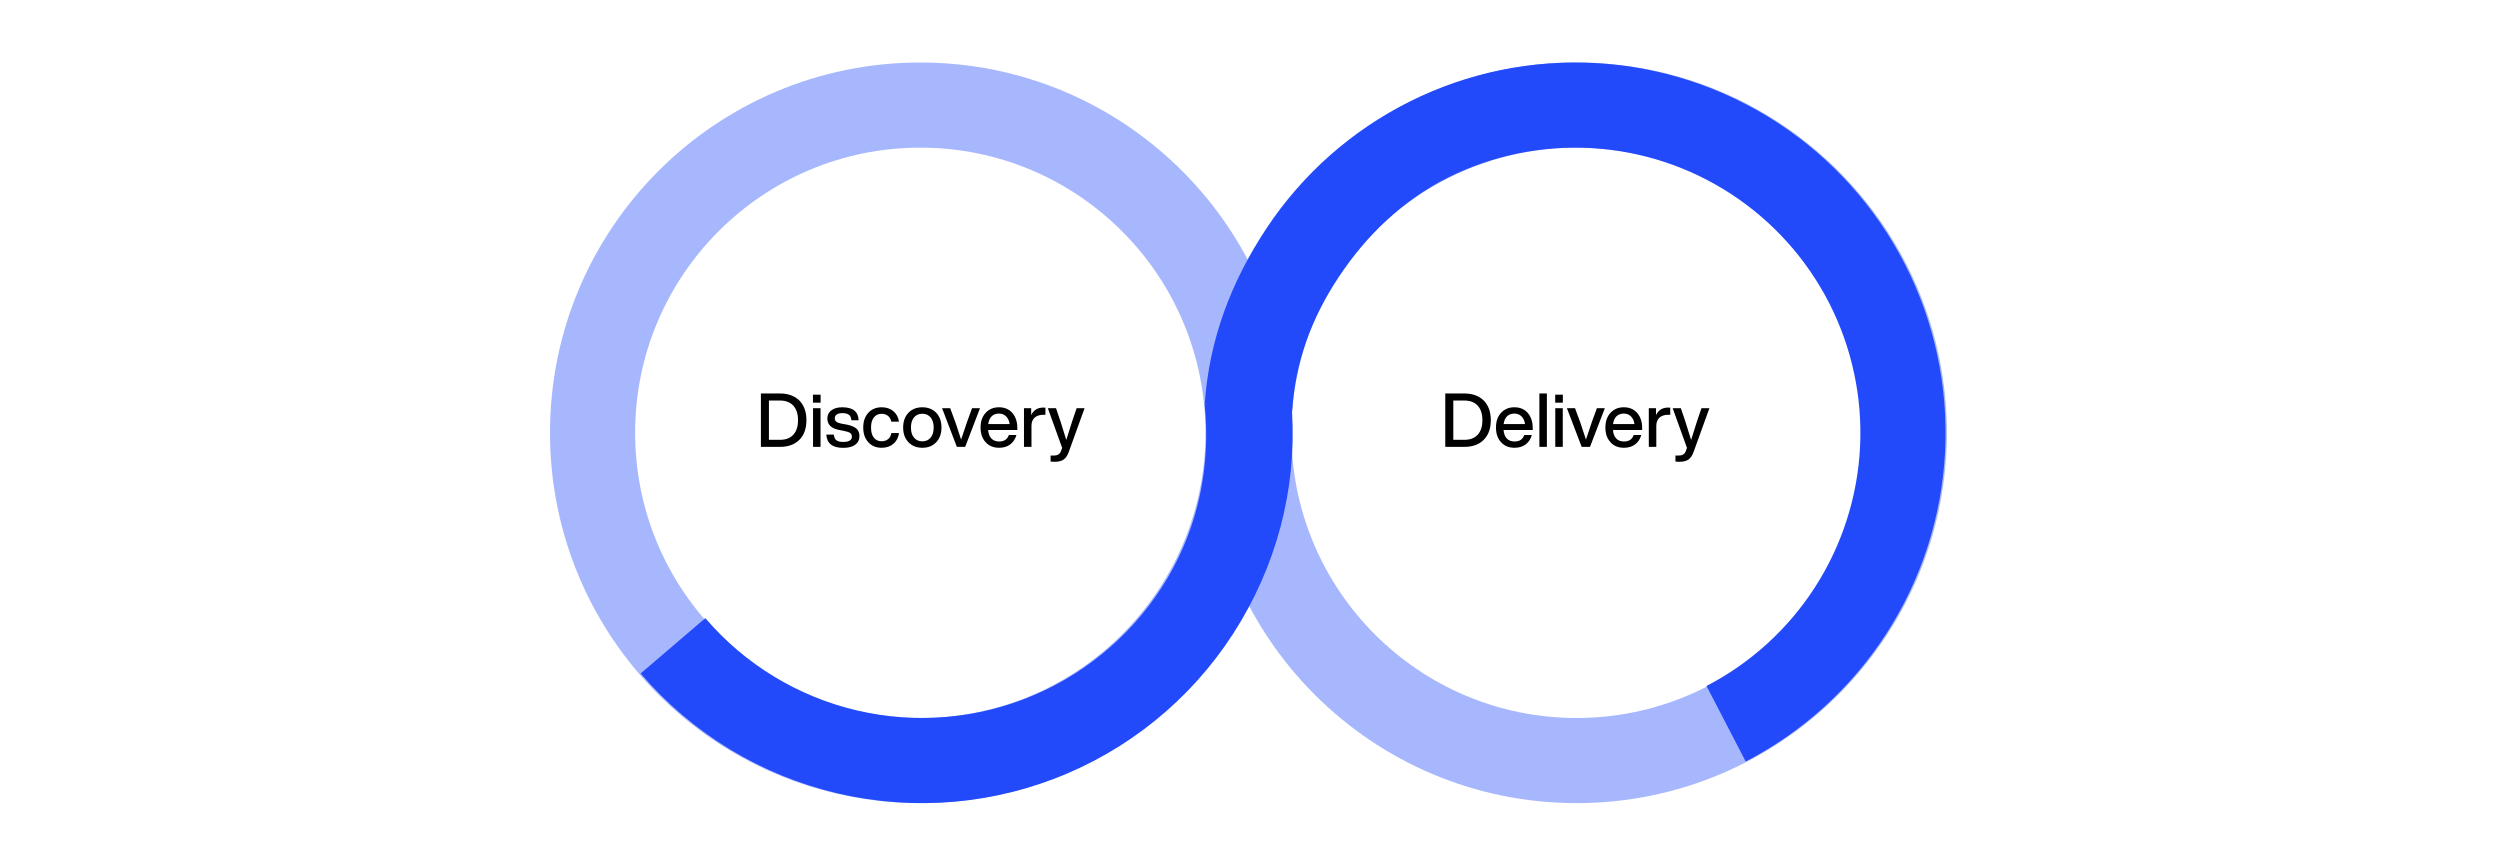 <svg width="800" height="277" viewBox="0 0 800 277" fill="none" xmlns="http://www.w3.org/2000/svg">
<rect width="800" height="277" fill="white"/>
<path d="M623 138.5C623 203.946 569.946 257 504.5 257C439.054 257 386 203.946 386 138.5C386 73.054 439.054 20 504.5 20C569.946 20 623 73.054 623 138.5ZM413.244 138.5C413.244 188.899 454.101 229.756 504.5 229.756C554.899 229.756 595.756 188.899 595.756 138.5C595.756 88.101 554.899 47.244 504.5 47.244C454.101 47.244 413.244 88.101 413.244 138.5Z" fill="#A7B7FD"/>
<path d="M413 138.5C413 203.946 359.946 257 294.5 257C229.054 257 176 203.946 176 138.5C176 73.054 229.054 20 294.5 20C359.946 20 413 73.054 413 138.5ZM203.244 138.5C203.244 188.899 244.101 229.756 294.5 229.756C344.899 229.756 385.756 188.899 385.756 138.5C385.756 88.101 344.899 47.244 294.5 47.244C244.101 47.244 203.244 88.101 203.244 138.5Z" fill="#A7B7FD"/>
<path d="M385.5 129.5C386.853 108.845 393.917 90.157 405.373 72.917C416.829 55.677 432.601 41.738 451.118 32.489C469.636 23.239 490.254 19.002 510.918 20.198C531.583 21.394 551.574 27.982 568.9 39.307C586.227 50.631 600.285 66.296 609.675 84.743C619.066 103.19 623.46 123.774 622.421 144.448C621.382 165.121 614.946 185.161 603.754 202.573C592.562 219.986 577.004 234.163 558.629 243.693L546.086 219.508C560.236 212.169 572.217 201.252 580.836 187.842C589.455 174.433 594.411 159 595.211 143.08C596.011 127.16 592.627 111.308 585.396 97.102C578.165 82.897 567.339 70.833 553.995 62.112C540.652 53.391 525.257 48.318 509.344 47.397C493.43 46.475 477.553 49.739 463.293 56.862C449.032 63.985 437.322 75.224 428.5 88.5C419.678 101.776 414.542 115.594 413.5 131.5L385.5 129.5Z" fill="#224AFA"/>
<path d="M413.07 127C415.608 152.116 409.956 176.974 397.128 198.716C384.301 220.457 364.865 237.534 341.654 247.459C318.443 257.383 292.669 259.635 268.088 253.888C243.508 248.14 221.405 234.693 205 215.507L225.707 197.802C238.34 212.578 255.362 222.933 274.291 227.359C293.221 231.785 313.069 230.051 330.944 222.408C348.818 214.766 363.786 201.615 373.664 184.871C383.542 168.128 387.454 148.842 385.5 129.5L413.07 127Z" fill="#224AFA"/>
<path d="M243.488 125.912V143H249.584C252.224 143 254.288 142.256 255.824 140.72C257.312 139.208 258.056 137.12 258.056 134.456C258.056 131.816 257.312 129.728 255.824 128.192C254.288 126.68 252.224 125.912 249.584 125.912H243.488ZM246.056 140.744V128.168H249.56C251.432 128.168 252.848 128.72 253.856 129.8C254.864 130.904 255.368 132.44 255.368 134.456C255.368 136.472 254.864 138.032 253.856 139.112C252.848 140.216 251.432 140.744 249.56 140.744H246.056ZM262.596 128.864V126.296H260.148V128.864H262.596ZM262.572 143V130.616H260.172V143H262.572ZM269.842 143.312C271.474 143.312 272.746 143 273.658 142.328C274.57 141.656 275.026 140.72 275.026 139.52C275.026 138.512 274.69 137.696 274.018 137.12C273.346 136.544 272.242 136.112 270.73 135.824L269.434 135.608C268.618 135.464 268.042 135.248 267.682 134.984C267.298 134.72 267.13 134.336 267.13 133.856C267.13 133.328 267.322 132.92 267.754 132.632C268.162 132.344 268.762 132.2 269.53 132.2C270.49 132.2 271.186 132.392 271.666 132.728C272.122 133.064 272.386 133.664 272.434 134.48H274.762C274.666 131.72 272.938 130.328 269.53 130.328C268.042 130.328 266.866 130.664 266.026 131.312C265.162 131.96 264.754 132.824 264.754 133.928C264.754 135.92 266.05 137.144 268.69 137.624L269.962 137.864C270.946 138.056 271.642 138.272 272.026 138.536C272.41 138.824 272.602 139.208 272.602 139.688C272.602 140.84 271.69 141.416 269.866 141.416C268.858 141.416 268.114 141.248 267.658 140.888C267.178 140.552 266.914 139.928 266.818 139.064H264.418C264.586 141.896 266.386 143.312 269.842 143.312ZM282.141 143.288C283.629 143.288 284.877 142.88 285.885 142.016C286.893 141.176 287.493 140.024 287.685 138.584H285.237C285.093 139.448 284.733 140.096 284.181 140.528C283.605 140.984 282.933 141.2 282.141 141.2C281.085 141.2 280.269 140.84 279.645 140.072C279.021 139.304 278.733 138.224 278.733 136.808C278.733 135.416 279.021 134.336 279.645 133.568C280.269 132.8 281.085 132.416 282.141 132.416C282.909 132.416 283.581 132.632 284.133 133.064C284.685 133.496 285.045 134.12 285.213 134.936H287.661C287.469 133.544 286.869 132.416 285.885 131.576C284.901 130.76 283.653 130.328 282.141 130.328C280.365 130.328 278.925 130.928 277.869 132.08C276.765 133.28 276.237 134.84 276.237 136.808C276.237 138.776 276.765 140.336 277.869 141.512C278.949 142.712 280.365 143.288 282.141 143.288ZM299.594 141.512C300.698 140.36 301.274 138.776 301.274 136.808C301.274 134.84 300.698 133.256 299.594 132.08C298.466 130.928 296.978 130.328 295.154 130.328C293.306 130.328 291.818 130.928 290.714 132.08C289.562 133.28 289.01 134.84 289.01 136.808C289.01 138.776 289.562 140.336 290.714 141.512C291.842 142.712 293.33 143.288 295.154 143.288C296.978 143.288 298.442 142.712 299.594 141.512ZM295.154 141.224C294.026 141.224 293.138 140.84 292.49 140.048C291.818 139.28 291.506 138.2 291.506 136.808C291.506 135.44 291.818 134.36 292.49 133.568C293.138 132.8 294.026 132.392 295.154 132.392C296.258 132.392 297.146 132.8 297.794 133.568C298.442 134.36 298.778 135.44 298.778 136.808C298.778 138.2 298.442 139.28 297.794 140.048C297.146 140.84 296.258 141.224 295.154 141.224ZM309.407 135.152C309.119 136.04 308.831 136.904 308.543 137.744C308.255 138.584 308.015 139.232 307.871 139.712C307.703 140.192 307.607 140.528 307.559 140.672C307.463 140.384 306.863 138.536 305.735 135.152L304.055 130.616H301.463L306.191 143H308.855L313.607 130.616H311.063L309.407 135.152ZM325.544 136.904C325.544 134.984 325.016 133.424 323.984 132.176C322.928 130.952 321.488 130.328 319.664 130.328C317.912 130.328 316.496 130.928 315.416 132.104C314.312 133.304 313.784 134.864 313.784 136.808C313.784 138.776 314.312 140.336 315.416 141.512C316.496 142.712 317.936 143.288 319.712 143.288C321.128 143.288 322.328 142.928 323.288 142.208C324.248 141.488 324.92 140.48 325.256 139.208H322.832C322.352 140.6 321.32 141.272 319.76 141.272C318.704 141.272 317.888 140.984 317.288 140.36C316.664 139.736 316.304 138.824 316.208 137.6H325.544V136.904ZM319.664 132.344C320.624 132.344 321.392 132.656 321.992 133.28C322.592 133.904 322.952 134.696 323.072 135.704H316.232C316.376 134.624 316.736 133.784 317.336 133.208C317.936 132.632 318.704 132.344 319.664 132.344ZM333.84 130.424C332.04 130.424 330.744 131.24 329.976 132.824V130.616H327.672V143H330.072V136.28C330.072 135.128 330.408 134.264 331.08 133.64C331.752 133.04 332.688 132.728 333.936 132.728H334.536V130.448C334.416 130.448 334.176 130.424 333.84 130.424ZM343.083 134.864C342.459 136.784 341.835 138.776 341.211 140.792C340.731 139.208 340.131 137.24 339.363 134.864L337.923 130.616H335.307L339.891 143.336C339.843 143.456 339.771 143.624 339.699 143.816C339.627 144.032 339.579 144.176 339.555 144.272C339.171 145.28 338.451 145.76 337.395 145.76H336.195V147.704C336.579 147.752 337.011 147.776 337.443 147.776C338.691 147.776 339.675 147.536 340.371 147.056C341.043 146.576 341.595 145.76 342.027 144.56L347.067 130.616H344.523L343.083 134.864Z" fill="black"/>
<path d="M462.488 125.912V143H468.584C471.224 143 473.288 142.256 474.824 140.72C476.312 139.208 477.056 137.12 477.056 134.456C477.056 131.816 476.312 129.728 474.824 128.192C473.288 126.68 471.224 125.912 468.584 125.912H462.488ZM465.056 140.744V128.168H468.56C470.432 128.168 471.848 128.72 472.856 129.8C473.864 130.904 474.368 132.44 474.368 134.456C474.368 136.472 473.864 138.032 472.856 139.112C471.848 140.216 470.432 140.744 468.56 140.744H465.056ZM490.473 136.904C490.473 134.984 489.945 133.424 488.913 132.176C487.857 130.952 486.417 130.328 484.593 130.328C482.841 130.328 481.425 130.928 480.345 132.104C479.241 133.304 478.713 134.864 478.713 136.808C478.713 138.776 479.241 140.336 480.345 141.512C481.425 142.712 482.865 143.288 484.641 143.288C486.057 143.288 487.257 142.928 488.217 142.208C489.177 141.488 489.849 140.48 490.185 139.208H487.761C487.281 140.6 486.249 141.272 484.689 141.272C483.633 141.272 482.817 140.984 482.217 140.36C481.593 139.736 481.233 138.824 481.137 137.6H490.473V136.904ZM484.593 132.344C485.553 132.344 486.321 132.656 486.921 133.28C487.521 133.904 487.881 134.696 488.001 135.704H481.161C481.305 134.624 481.665 133.784 482.265 133.208C482.865 132.632 483.633 132.344 484.593 132.344ZM495.002 143V125.912H492.602V143H495.002ZM500.112 128.864V126.296H497.664V128.864H500.112ZM500.088 143V130.616H497.688V143H500.088ZM509.353 135.152C509.065 136.04 508.777 136.904 508.489 137.744C508.201 138.584 507.961 139.232 507.817 139.712C507.648 140.192 507.553 140.528 507.505 140.672C507.409 140.384 506.809 138.536 505.681 135.152L504.001 130.616H501.409L506.137 143H508.801L513.553 130.616H511.009L509.353 135.152ZM525.489 136.904C525.489 134.984 524.961 133.424 523.929 132.176C522.873 130.952 521.433 130.328 519.609 130.328C517.857 130.328 516.441 130.928 515.361 132.104C514.257 133.304 513.729 134.864 513.729 136.808C513.729 138.776 514.257 140.336 515.361 141.512C516.441 142.712 517.881 143.288 519.657 143.288C521.073 143.288 522.273 142.928 523.233 142.208C524.193 141.488 524.865 140.48 525.201 139.208H522.777C522.297 140.6 521.265 141.272 519.705 141.272C518.649 141.272 517.833 140.984 517.233 140.36C516.609 139.736 516.249 138.824 516.153 137.6H525.489V136.904ZM519.609 132.344C520.569 132.344 521.337 132.656 521.937 133.28C522.537 133.904 522.897 134.696 523.017 135.704H516.177C516.321 134.624 516.681 133.784 517.281 133.208C517.881 132.632 518.649 132.344 519.609 132.344ZM533.785 130.424C531.985 130.424 530.689 131.24 529.921 132.824V130.616H527.617V143H530.017V136.28C530.017 135.128 530.353 134.264 531.025 133.64C531.697 133.04 532.633 132.728 533.881 132.728H534.481V130.448C534.361 130.448 534.121 130.424 533.785 130.424ZM543.028 134.864C542.404 136.784 541.78 138.776 541.156 140.792C540.676 139.208 540.076 137.24 539.308 134.864L537.868 130.616H535.252L539.836 143.336C539.788 143.456 539.716 143.624 539.644 143.816C539.572 144.032 539.524 144.176 539.5 144.272C539.116 145.28 538.396 145.76 537.34 145.76H536.14V147.704C536.524 147.752 536.956 147.776 537.388 147.776C538.636 147.776 539.62 147.536 540.316 147.056C540.988 146.576 541.54 145.76 541.972 144.56L547.012 130.616H544.468L543.028 134.864Z" fill="black"/>
</svg>
